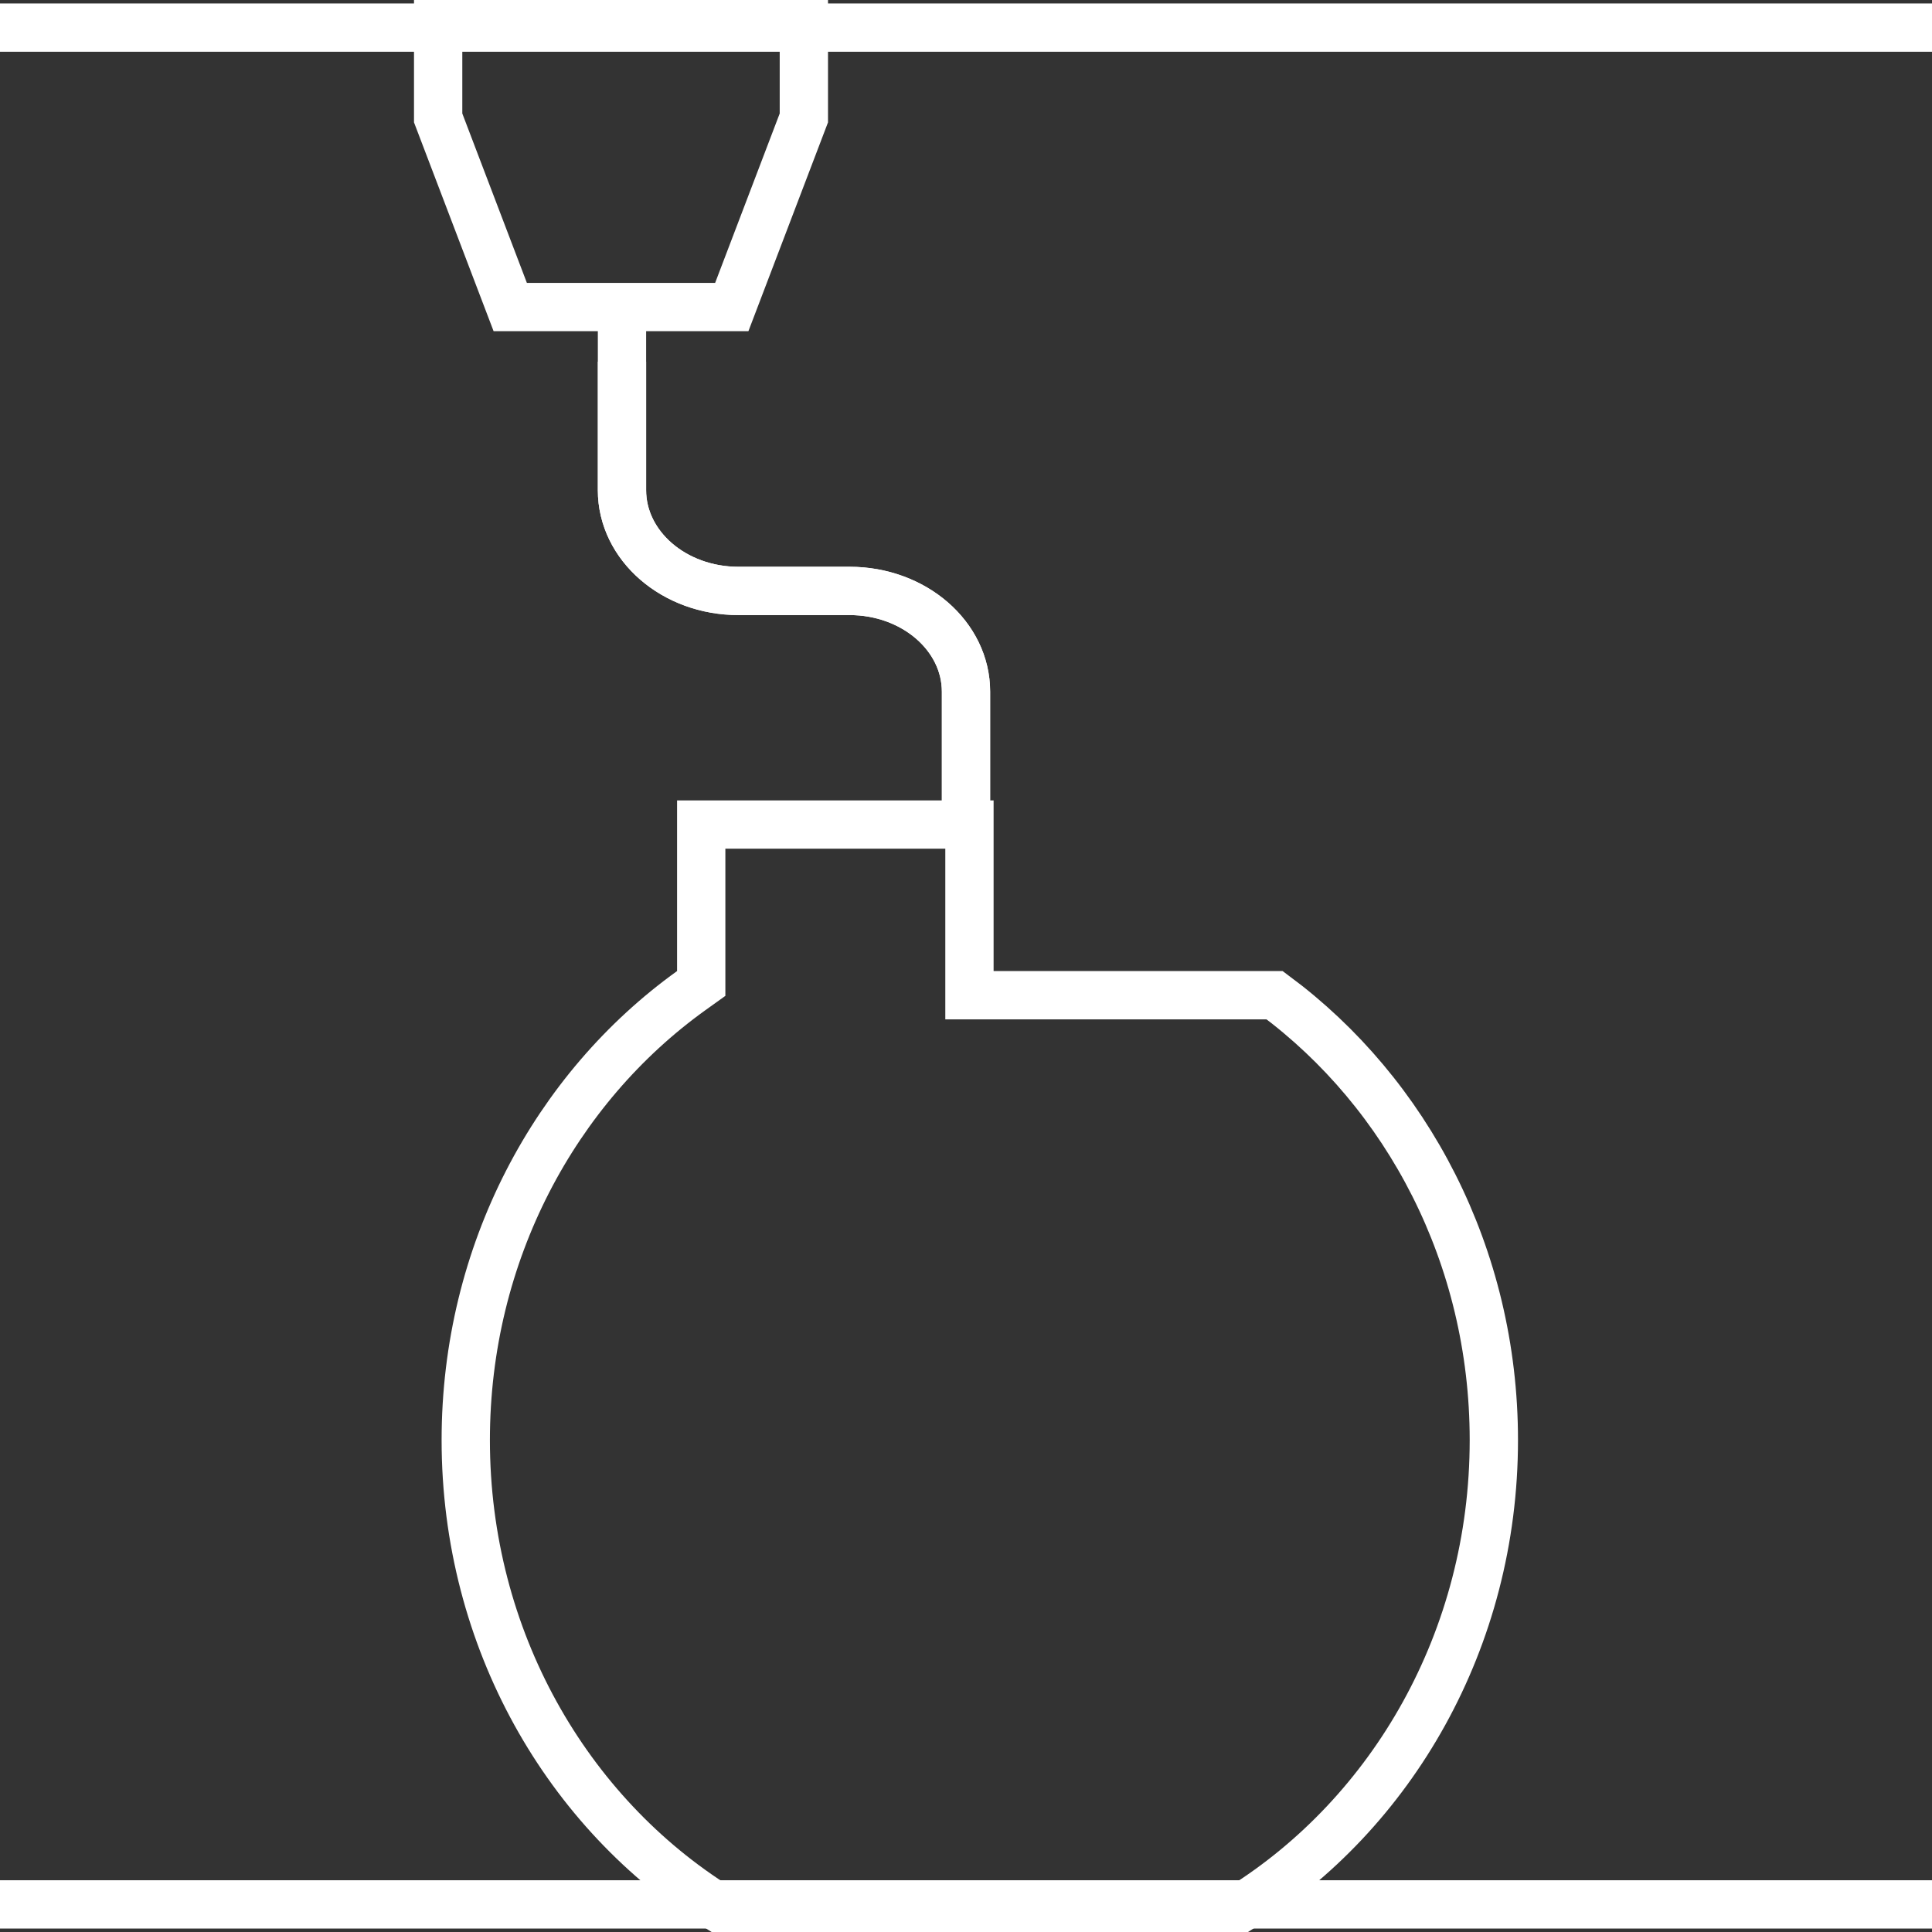 <svg width="80" height="80" viewBox="0 0 80 80" fill="none" xmlns="http://www.w3.org/2000/svg">
    <rect x="0" y="0" width="80" height="80" fill="#333333" stroke="none"/>
    <path d="M40.143 40.21V41.21H41.143L52.781 41.21C58.26 45.271 61.857 51.999 61.857 59.63C61.857 67.891 57.643 75.093 51.389 79H29.754C23.5 75.093 19.286 67.891 19.286 59.63C19.286 51.88 22.995 45.062 28.619 41.022L29.036 40.723V40.21V34.143L40.143 34.143V40.21Z" stroke="white" stroke-width="2" stroke-miterlimit="10" vector-effect="non-scaling-stroke"/>
    <path d="M25.755 14.975V20.296C25.755 22.601 27.913 24.469 30.576 24.469H35.178C37.841 24.469 40 26.337 40 28.642V33.8" stroke="white" stroke-width="2" stroke-miterlimit="10" vector-effect="non-scaling-stroke"/>
    <path d="M25.755 13.143V20.296C25.755 22.601 27.913 24.469 30.576 24.469H35.178C37.841 24.469 40 26.337 40 28.642V33.8" stroke="white" stroke-width="2" stroke-miterlimit="10" vector-effect="non-scaling-stroke"/>
    <path d="M0 78.857H80" stroke="white" stroke-width="2" stroke-miterlimit="10" vector-effect="non-scaling-stroke"/>
    <path d="M18.143 4.883V1H33.286V4.883L30.301 12.714H21.128L18.143 4.883Z" stroke="white" stroke-width="2" stroke-miterlimit="10" vector-effect="non-scaling-stroke"/>
    <path d="M0 1.143H80" stroke="white" stroke-width="2" stroke-miterlimit="10" vector-effect="non-scaling-stroke"/>
</svg>
